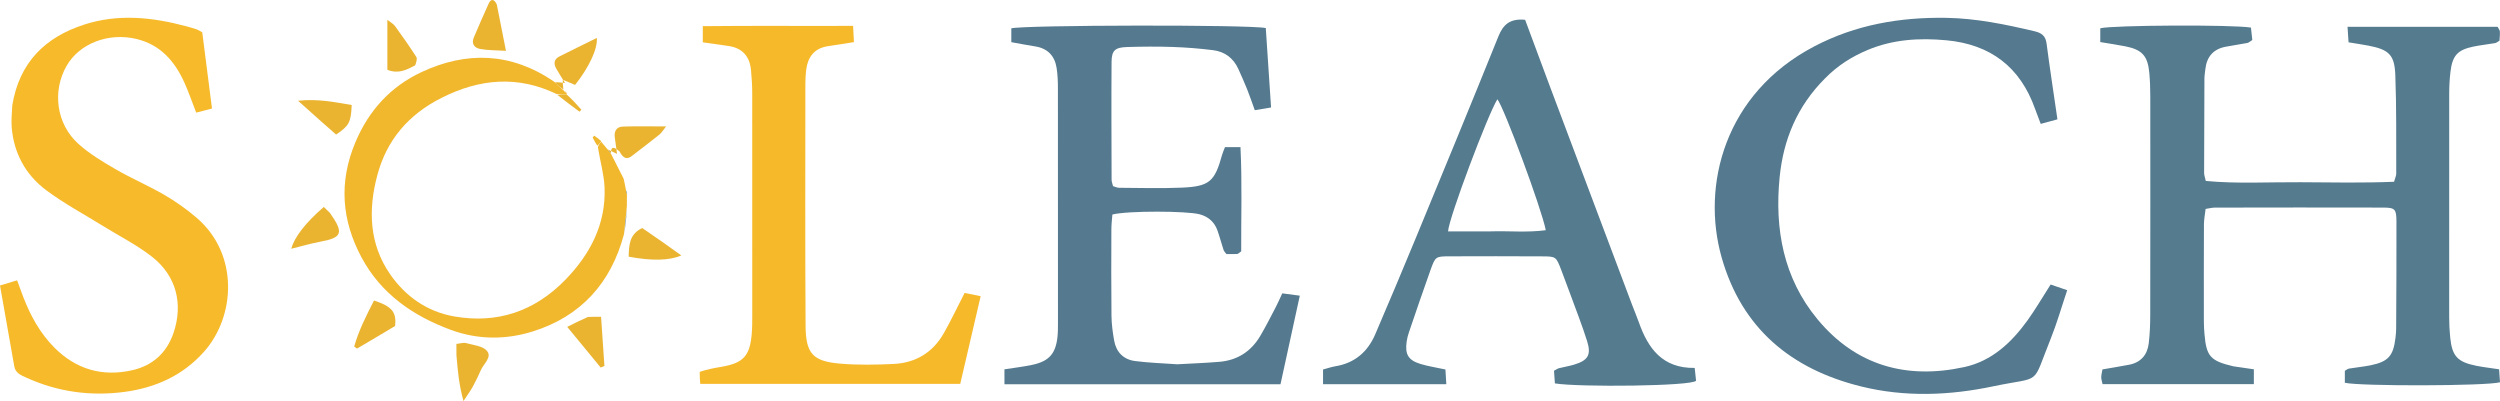 <?xml version="1.0" encoding="utf-8"?>
<svg xmlns="http://www.w3.org/2000/svg" viewBox="669.518 702.215 1589.651 255.005" width="1589.65px" height="255.005px" preserveAspectRatio="none"><g id="object-8" transform="matrix(1, 0, 0, 1, 0, 0)"><path fill="#557B8F" opacity="1" stroke="none" d=" M2089.545,935.12 C2094.254,935.851 2098.155,936.404 2102.655,937.042 C2102.655,940.241 2102.655,943.011 2102.655,946.478 C2070.265,946.478 2038.47,946.478 2006.456,946.478 C2006.073,944.618 2005.586,943.355 2005.611,942.101 C2005.642,940.499 2006.087,938.906 2006.386,937.11 C2012.25,936.087 2017.795,935.193 2023.309,934.139 C2030.836,932.701 2034.961,927.824 2035.828,920.468 C2036.528,914.527 2036.758,908.502 2036.768,902.513 C2036.845,856.181 2036.837,809.848 2036.798,763.516 C2036.794,758.521 2036.638,753.507 2036.179,748.536 C2035.187,737.769 2031.592,733.802 2021.109,731.708 C2015.941,730.676 2010.716,729.93 2005.002,728.967 C2005.002,725.729 2005.002,722.908 2005.002,720.197 C2012.74,718.179 2089.016,717.793 2100.811,719.756 C2101.086,722.287 2101.388,725.068 2101.67,727.664 C2100.204,728.562 2099.429,729.359 2098.534,729.532 C2093.958,730.413 2089.337,731.066 2084.756,731.926 C2076.821,733.415 2072.653,738.379 2071.798,746.289 C2071.583,748.278 2071.236,750.268 2071.225,752.259 C2071.115,772.254 2071.045,792.249 2071.028,812.245 C2071.027,813.533 2071.55,814.822 2072.081,817.271 C2092.051,819.169 2112.247,817.942 2132.379,818.082 C2152.254,818.221 2172.158,818.601 2191.804,817.793 C2192.528,815.212 2193.197,813.946 2193.191,812.682 C2193.102,791.691 2193.405,770.681 2192.596,749.716 C2192.104,736.968 2188.352,733.745 2175.772,731.288 C2171.859,730.524 2167.907,729.963 2162.868,729.125 C2162.671,726.144 2162.468,723.081 2162.214,719.252 C2194.729,719.252 2226.217,719.252 2257.652,719.252 C2258.286,720.518 2259.038,721.367 2259.087,722.254 C2259.195,724.192 2258.945,726.15 2258.843,728.08 C2257.725,728.717 2256.935,729.469 2256.041,729.627 C2251.449,730.437 2246.79,730.897 2242.23,731.844 C2232.158,733.935 2228.873,737.553 2227.653,747.991 C2227.113,752.614 2226.877,757.297 2226.871,761.954 C2226.812,809.286 2226.812,856.618 2226.853,903.951 C2226.856,908.276 2227.066,912.622 2227.516,916.922 C2228.75,928.706 2232.127,932.369 2243.998,934.779 C2248.535,935.7 2253.157,936.205 2258.597,937.03 C2258.796,939.904 2258.988,942.682 2259.168,945.284 C2250.397,947.713 2170.177,947.879 2160.508,945.598 C2160.508,943.174 2160.508,940.625 2160.508,938.004 C2161.484,937.466 2162.285,936.73 2163.184,936.578 C2167.778,935.805 2172.443,935.403 2176.998,934.462 C2188.143,932.158 2191.343,928.501 2192.709,917.017 C2192.945,915.034 2193.131,913.032 2193.14,911.038 C2193.24,888.374 2193.396,865.709 2193.32,843.045 C2193.294,835.143 2192.44,834.228 2184.766,834.205 C2149.101,834.097 2113.435,834.169 2077.769,834.223 C2076.161,834.226 2074.553,834.673 2071.986,835.056 C2071.601,838.402 2070.937,841.571 2070.922,844.742 C2070.82,865.408 2070.845,886.074 2070.871,906.741 C2070.874,909.403 2071.042,912.072 2071.269,914.726 C2072.474,928.8 2074.968,931.664 2089.545,935.12 z" id="object-1"/><path fill="#557A8F" opacity="1" stroke="none" d=" M1418.07,933.841 C1427.64,933.335 1436.29,933 1444.909,932.278 C1456.344,931.32 1465.044,925.656 1470.855,915.838 C1474.411,909.831 1477.546,903.573 1480.787,897.384 C1482.159,894.764 1483.317,892.031 1484.857,888.742 C1488.272,889.196 1491.442,889.617 1496.015,890.224 C1491.833,909.404 1487.826,927.78 1483.735,946.542 C1424.783,946.542 1366.947,946.542 1308.208,946.542 C1308.208,943.243 1308.208,940.219 1308.208,937.053 C1314.515,936.051 1320.457,935.399 1326.262,934.122 C1336.676,931.829 1340.843,926.944 1341.944,916.271 C1342.251,913.297 1342.236,910.282 1342.237,907.287 C1342.251,857.648 1342.263,808.01 1342.207,758.372 C1342.202,754.057 1342.046,749.691 1341.38,745.439 C1340.166,737.689 1335.649,732.939 1327.676,731.706 C1322.794,730.95 1317.942,729.99 1312.573,729.032 C1312.573,725.802 1312.573,722.974 1312.573,720.229 C1320.549,718.101 1463.495,717.793 1474.381,720.045 C1475.473,736.462 1476.586,753.213 1477.74,770.558 C1473.838,771.205 1471.008,771.673 1467.387,772.273 C1465.685,767.593 1464.231,763.273 1462.544,759.047 C1460.818,754.723 1458.901,750.473 1456.998,746.222 C1453.885,739.271 1448.419,735.073 1440.992,734.136 C1432.429,733.055 1423.788,732.372 1415.162,732.074 C1405.513,731.741 1395.837,731.824 1386.184,732.119 C1378.547,732.353 1376.374,734.281 1376.319,741.598 C1376.131,766.581 1376.27,791.566 1376.342,816.55 C1376.346,817.805 1376.898,819.059 1377.258,820.582 C1378.661,820.975 1379.892,821.616 1381.127,821.621 C1394.449,821.685 1407.792,822.112 1421.089,821.523 C1438.591,820.748 1441.927,817.627 1446.587,800.704 C1447.019,799.135 1447.729,797.643 1448.443,795.767 C1451.538,795.767 1454.414,795.767 1458.287,795.767 C1459.392,818.33 1458.665,840.487 1458.747,862.03 C1457.298,863.021 1456.773,863.68 1456.215,863.709 C1453.932,863.831 1451.639,863.76 1449.35,863.76 C1448.63,862.763 1447.83,862.06 1447.542,861.188 C1446.186,857.084 1445.114,852.884 1443.67,848.814 C1441.758,843.429 1437.954,840.009 1432.364,838.486 C1424.351,836.304 1386.494,836.14 1376.833,838.624 C1376.627,841.527 1376.211,844.753 1376.201,847.98 C1376.142,866.303 1376.055,884.627 1376.263,902.948 C1376.324,908.239 1377.037,913.571 1377.968,918.792 C1379.277,926.14 1383.922,930.839 1391.285,931.789 C1399.848,932.894 1408.515,933.193 1418.07,933.841 z" id="object-2"/><path fill="#557B8F" opacity="1" stroke="none" d=" M1654.899,756.78 C1672.557,803.661 1689.913,849.824 1707.28,895.982 C1708.688,899.724 1710.272,903.402 1711.605,907.171 C1717.463,923.738 1726.583,936.46 1747.104,936.163 C1747.473,939.61 1747.769,942.378 1747.976,944.313 C1745.334,947.778 1673.651,948.519 1658.21,946.003 C1658.031,943.412 1657.837,940.621 1657.651,937.94 C1659.158,937.165 1659.965,936.552 1660.87,936.321 C1664.097,935.497 1667.418,935 1670.594,934.023 C1679.306,931.344 1681.446,927.856 1678.696,919.118 C1675.598,909.275 1671.796,899.653 1668.26,889.95 C1666.321,884.628 1664.336,879.321 1662.304,874.033 C1658.998,865.428 1658.976,865.277 1650.265,865.228 C1630.599,865.118 1610.932,865.121 1591.266,865.202 C1582.414,865.238 1582.221,865.302 1579.134,873.87 C1574.392,887.034 1569.927,900.299 1565.398,913.54 C1564.754,915.422 1564.241,917.383 1563.963,919.349 C1562.804,927.55 1564.944,931.259 1572.792,933.651 C1577.545,935.099 1582.516,935.835 1588.615,937.157 C1588.77,939.808 1588.946,942.797 1589.165,946.52 C1562.458,946.52 1536.959,946.52 1510.792,946.52 C1510.792,943.152 1510.792,940.357 1510.792,937.175 C1513.616,936.417 1516.102,935.521 1518.665,935.1 C1530.963,933.078 1539.195,925.925 1543.986,914.762 C1552.659,894.554 1561.209,874.292 1569.602,853.965 C1587.279,811.15 1604.965,768.338 1622.281,725.377 C1625.327,717.821 1629.628,713.89 1639.28,714.788 C1644.235,728.138 1649.417,742.099 1654.899,756.78 M1617.022,849.341 C1628.759,848.938 1640.585,850.204 1652.416,848.581 C1649.729,834.746 1625.916,770.718 1621.655,765.328 C1615.769,774.543 1590.821,840.626 1590.271,849.339 C1598.562,849.339 1606.801,849.339 1617.022,849.341 z" id="object-3"/><path fill="#557A8F" opacity="1" stroke="none" d=" M1830.022,752.019 C1812.243,769.763 1803.474,791.056 1801.116,814.915 C1797.859,847.865 1803.54,879.045 1825.134,905.157 C1849.568,934.701 1881.743,943.656 1918.61,935.6 C1936.046,931.789 1948.55,920.048 1958.723,905.94 C1963.772,898.938 1968.115,891.426 1973.431,883.124 C1976.397,884.143 1979.611,885.246 1983.972,886.744 C1980.31,897.616 1977.419,907.821 1973.477,917.604 C1961.093,948.342 1968.473,941.229 1937.045,947.837 C1909.058,953.722 1880.837,954.849 1852.811,947.913 C1808.343,936.909 1777.062,910.945 1764.275,866.055 C1751.135,819.924 1766.222,761.576 1823.031,731.759 C1849.352,717.943 1877.64,713.075 1907.073,713.558 C1926.185,713.872 1944.746,717.728 1963.25,722.097 C1967.656,723.137 1970.206,724.99 1970.841,729.828 C1972.914,745.64 1975.338,761.405 1977.759,778.1 C1974.097,779.096 1971.058,779.922 1967.132,780.99 C1965.794,777.45 1964.606,774.468 1963.534,771.444 C1954.085,744.773 1935.108,730.421 1907.084,727.82 C1889.958,726.23 1873.119,727.236 1857.033,734.012 C1847.12,738.188 1838.1,743.771 1830.022,752.019 z" id="object-4"/><path fill="#F6BA2A" opacity="1" stroke="none" d=" M677.328,769.232 C681.834,741.818 698.269,725.907 722.97,717.878 C744.64,710.834 766.393,713.143 787.974,718.928 C790.223,719.531 792.464,720.182 794.67,720.923 C795.592,721.233 796.414,721.84 798.12,722.768 C800.115,738.372 802.172,754.472 804.313,771.225 C800.769,772.139 797.726,772.924 794.272,773.814 C791.641,767.066 789.503,760.802 786.796,754.795 C780.648,741.151 771.536,730.622 756.2,726.967 C738.436,722.734 719.954,729.864 711.809,744.174 C702.664,760.239 705.277,780.936 719.288,793.628 C726.353,800.028 734.812,805.054 743.122,809.873 C753.192,815.715 763.989,820.305 774.055,826.154 C781.213,830.313 788.086,835.183 794.391,840.553 C821.586,863.714 819.27,903.32 799.274,925.821 C785.744,941.046 768.343,948.778 748.657,951.406 C727.088,954.286 706.132,951.403 686.185,942.302 C682.818,940.766 679.357,939.46 678.602,935.17 C675.614,918.197 672.608,901.228 669.518,883.743 C673.692,882.484 676.744,881.564 680.384,880.466 C681.812,884.324 683.022,887.706 684.311,891.057 C688.901,902.985 694.954,914.047 704.041,923.189 C717.84,937.071 734.52,941.911 753.493,937.655 C766.402,934.759 775.412,926.803 779.791,914.075 C786.133,895.641 781.751,877.69 766.232,865.516 C756.613,857.972 745.462,852.384 735.01,845.899 C722.871,838.367 710.15,831.605 698.768,823.061 C685.753,813.292 678.26,799.548 676.943,783.005 C676.602,778.733 677.093,774.395 677.328,769.232 z" id="object-5"/><path fill="#F6B92A" opacity="1" stroke="none" d=" M1114.433,938.65 C1119.174,937.057 1123.665,936.227 1128.167,935.466 C1142.116,933.108 1146.328,928.63 1147.524,914.48 C1147.86,910.506 1147.845,906.495 1147.847,902.501 C1147.868,855.546 1147.885,808.592 1147.829,761.637 C1147.823,756.656 1147.53,751.658 1147.043,746.699 C1146.187,737.977 1141.505,732.676 1132.615,731.438 C1127.36,730.706 1122.109,729.941 1116.401,729.126 C1116.401,726.176 1116.401,723.266 1116.401,718.85 C1147.846,718.496 1179.3,718.807 1211.961,718.67 C1212.155,722.354 1212.331,725.707 1212.505,729 C1206.261,729.976 1201.021,730.793 1195.782,731.615 C1187.261,732.953 1183.206,738.435 1182.15,746.535 C1181.763,749.498 1181.625,752.513 1181.624,755.504 C1181.608,806.781 1181.431,858.06 1181.755,909.336 C1181.868,927.15 1186.421,931.992 1203.931,933.454 C1215.167,934.392 1226.562,934.174 1237.846,933.628 C1251.768,932.954 1262.666,926.356 1269.612,914.141 C1274.205,906.066 1278.175,897.636 1282.881,888.473 C1285.485,889.006 1288.576,889.639 1293.082,890.561 C1288.672,909.492 1284.412,927.779 1280.101,946.281 C1224.364,946.281 1169.857,946.281 1114.784,946.281 C1114.573,943.872 1114.38,941.658 1114.433,938.65 z" id="object-6"/><g id="object-0"><path fill="#F1B72D" opacity="1" stroke="none" d=" M1051.861,792.43 C1052.746,793.506 1053.63,794.581 1055.24,796.468 C1055.964,797.279 1056.04,797.362 1056.387,797.817 C1057.163,798.871 1057.593,799.47 1058.025,800.035 C1058.028,799.999 1057.972,800.043 1058.354,800.64 C1061.172,806.09 1063.609,810.942 1066.046,815.794 C1066.416,817.388 1066.786,818.981 1067.335,822.015 C1067.726,824.227 1067.938,824.998 1068.149,825.77 C1068.165,827.65 1068.181,829.53 1068.109,833.275 C1067.437,840.481 1066.853,845.821 1066.269,851.162 C1058.038,882.182 1038.838,903.402 1008.277,912.968 C991.238,918.301 973.515,918.339 956.268,911.99 C932.04,903.071 911.761,888.997 899.381,865.856 C886.816,842.371 884.832,818.154 895.432,792.846 C904.017,772.35 918.015,757.176 937.55,748.057 C965.895,734.827 994.265,735.273 1021.904,754.169 C1024.481,756.784 1026.305,758.35 1028.128,759.916 C1028.128,759.916 1028.019,759.987 1028.341,760.325 C1029.107,761.164 1029.614,761.592 1030.183,761.945 C1030.183,761.945 1030.096,761.862 1029.67,762.175 C1027.396,762.364 1025.548,762.24 1023.7,762.115 C998.766,750.054 974.516,752.181 950.157,764.499 C929.28,775.056 915.516,791.072 909.479,813.48 C903.538,835.533 904.226,857.335 917.606,876.634 C927.303,890.619 940.968,900.343 958.177,903.39 C985.796,908.28 1009.558,900.092 1028.968,880.149 C1044.794,863.889 1054.905,844.679 1053.927,821.3 C1053.587,813.181 1051.221,805.147 1049.689,795.818 C1050.353,793.851 1051.107,793.14 1051.861,792.43 z"/><path fill="#EAB431" opacity="1" stroke="none" d=" M1027.752,759 C1026.305,758.35 1024.481,756.784 1022.332,754.702 C1023.554,754.367 1025.101,754.547 1028.817,754.982 C1026.322,750.933 1024.582,748.361 1023.105,745.645 C1021.444,742.593 1021.84,739.815 1025.159,738.139 C1033.028,734.165 1040.956,730.31 1049.016,726.33 C1049.612,733.234 1044.105,744.985 1035.205,756.202 C1033.01,755.284 1030.716,754.324 1027.376,752.926 C1027.376,755.222 1027.376,756.653 1027.752,759 z"/><path fill="#EAB431" opacity="1" stroke="none" d=" M959.748,928.039 C959.719,925.277 959.719,923.338 959.719,920.895 C962.193,920.649 964.224,919.912 965.922,920.381 C970.533,921.653 976.469,922.182 979.161,925.331 C982.574,929.325 977.009,933.507 975.271,937.571 C973.731,941.17 971.984,944.693 970.114,948.133 C968.778,950.591 967.086,952.854 964.239,957.219 C961.199,946.378 960.605,937.597 959.748,928.039 z"/><path fill="#EAB431" opacity="1" stroke="none" d=" M1056.04,797.362 C1056.04,797.362 1055.964,797.279 1055.962,797.222 C1057.427,797.883 1058.895,798.601 1061.866,800.054 C1061.298,795.884 1060.901,792.81 1060.455,789.742 C1059.878,785.777 1061.419,782.853 1065.455,782.705 C1074.269,782.382 1083.102,782.605 1093.057,782.605 C1091.319,784.745 1090.245,786.632 1088.674,787.901 C1082.996,792.488 1077.138,796.852 1071.373,801.331 C1068.356,803.675 1065.98,803.317 1063.448,798.505 C1058.812,794.397 1057.928,796.455 1057.972,800.043 C1057.972,800.043 1058.028,799.999 1057.887,799.488 C1057.178,798.438 1056.609,797.9 1056.04,797.362 z"/><path fill="#EAB431" opacity="1" stroke="none" d=" M879.291,837.576 C888.341,850.402 887.165,853.327 872.998,855.944 C866.999,857.053 861.12,858.813 854.741,860.387 C856.643,852.957 864.061,843.599 875.402,833.805 C876.533,834.887 877.693,835.997 879.291,837.576 z"/><path fill="#EAB431" opacity="1" stroke="none" d=" M1043.286,903.754 C1046.26,903.637 1048.521,903.637 1051.712,903.637 C1052.451,914.461 1053.149,924.685 1053.846,934.909 C1053.054,935.246 1052.262,935.584 1051.469,935.921 C1044.693,927.682 1037.917,919.442 1030.205,910.065 C1035.122,907.603 1038.848,905.737 1043.286,903.754 z"/><path fill="#EAB431" opacity="1" stroke="none" d=" M874.133,779.776 C869.355,775.421 865.045,771.602 859.022,766.267 C872.227,764.885 882.672,767.285 893.151,768.987 C892.709,779.912 891.523,782.209 883.237,787.772 C880.48,785.39 877.54,782.851 874.133,779.776 z"/><path fill="#EAB431" opacity="1" stroke="none" d=" M985.405,705.026 C987.391,714.769 989.147,723.787 991.239,734.536 C984.919,734.138 979.788,734.257 974.845,733.355 C971.31,732.71 969.026,730.152 970.825,725.997 C973.948,718.786 976.969,711.527 980.277,704.402 C981.523,701.718 983.474,701.045 985.405,705.026 z"/><path fill="#EAB431" opacity="1" stroke="none" d=" M933.533,743.767 C927.863,746.727 922.851,749.356 915.826,746.609 C915.826,736.654 915.826,726.395 915.826,714.815 C918.039,716.58 919.707,717.423 920.68,718.768 C925.332,725.204 929.918,731.697 934.212,738.374 C934.973,739.557 934.233,741.704 933.533,743.767 z"/><path fill="#EAB431" opacity="1" stroke="none" d=" M920.764,909.494 C912.341,914.566 904.436,919.214 896.532,923.862 C895.933,923.415 895.334,922.969 894.735,922.523 C897.646,912.259 902.505,902.763 907.339,893.285 C918.685,897.059 921.736,900.593 920.764,909.494 z"/><path fill="#EAB431" opacity="1" stroke="none" d=" M1024.083,762.654 C1025.548,762.24 1027.396,762.364 1029.729,762.192 C1033.205,765.254 1036.196,768.612 1039.187,771.969 C1038.79,772.387 1038.393,772.805 1037.996,773.223 C1033.486,769.879 1028.977,766.536 1024.083,762.654 z"/><path fill="#557B8F" opacity="1" stroke="none" d=" M1066.531,850.793 C1066.853,845.821 1067.437,840.481 1068.201,834.682 C1067.852,839.624 1067.323,845.024 1066.531,850.793 z"/><path opacity="1" stroke="none" d=" M1051.896,792.064 C1051.107,793.14 1050.353,793.851 1049.391,794.869 C1048.243,793.332 1047.301,791.487 1046.36,789.641 C1046.692,789.254 1047.023,788.866 1047.355,788.479 C1048.88,789.552 1050.405,790.625 1051.896,792.064 z" style="fill: rgb(241, 184, 46);"/><path fill="#557B8F" opacity="1" stroke="none" d=" M1068.311,825.666 C1067.938,824.998 1067.726,824.227 1067.678,823.194 C1068.053,823.809 1068.262,824.685 1068.311,825.666 z"/><path fill="#EAB431" opacity="1" stroke="none" d=" M1030.021,761.434 C1029.614,761.592 1029.107,761.164 1028.365,760.264 C1028.663,760.218 1029.26,760.571 1030.021,761.434 z"/><path fill="#557B8F" opacity="1" stroke="none" d=" M1056.387,797.817 C1056.609,797.9 1057.178,798.438 1057.885,799.523 C1057.593,799.47 1057.163,798.871 1056.387,797.817 z"/></g><path fill="#EAB431" opacity="1" stroke="none" d=" M1077.879,847.207 C1086.423,852.963 1094.299,858.597 1102.734,864.631 C1095.087,868.014 1083.872,868.132 1069.266,865.43 C1069.491,858.267 1069.527,851.162 1077.879,847.207 z" id="object-7"/></g></svg>
